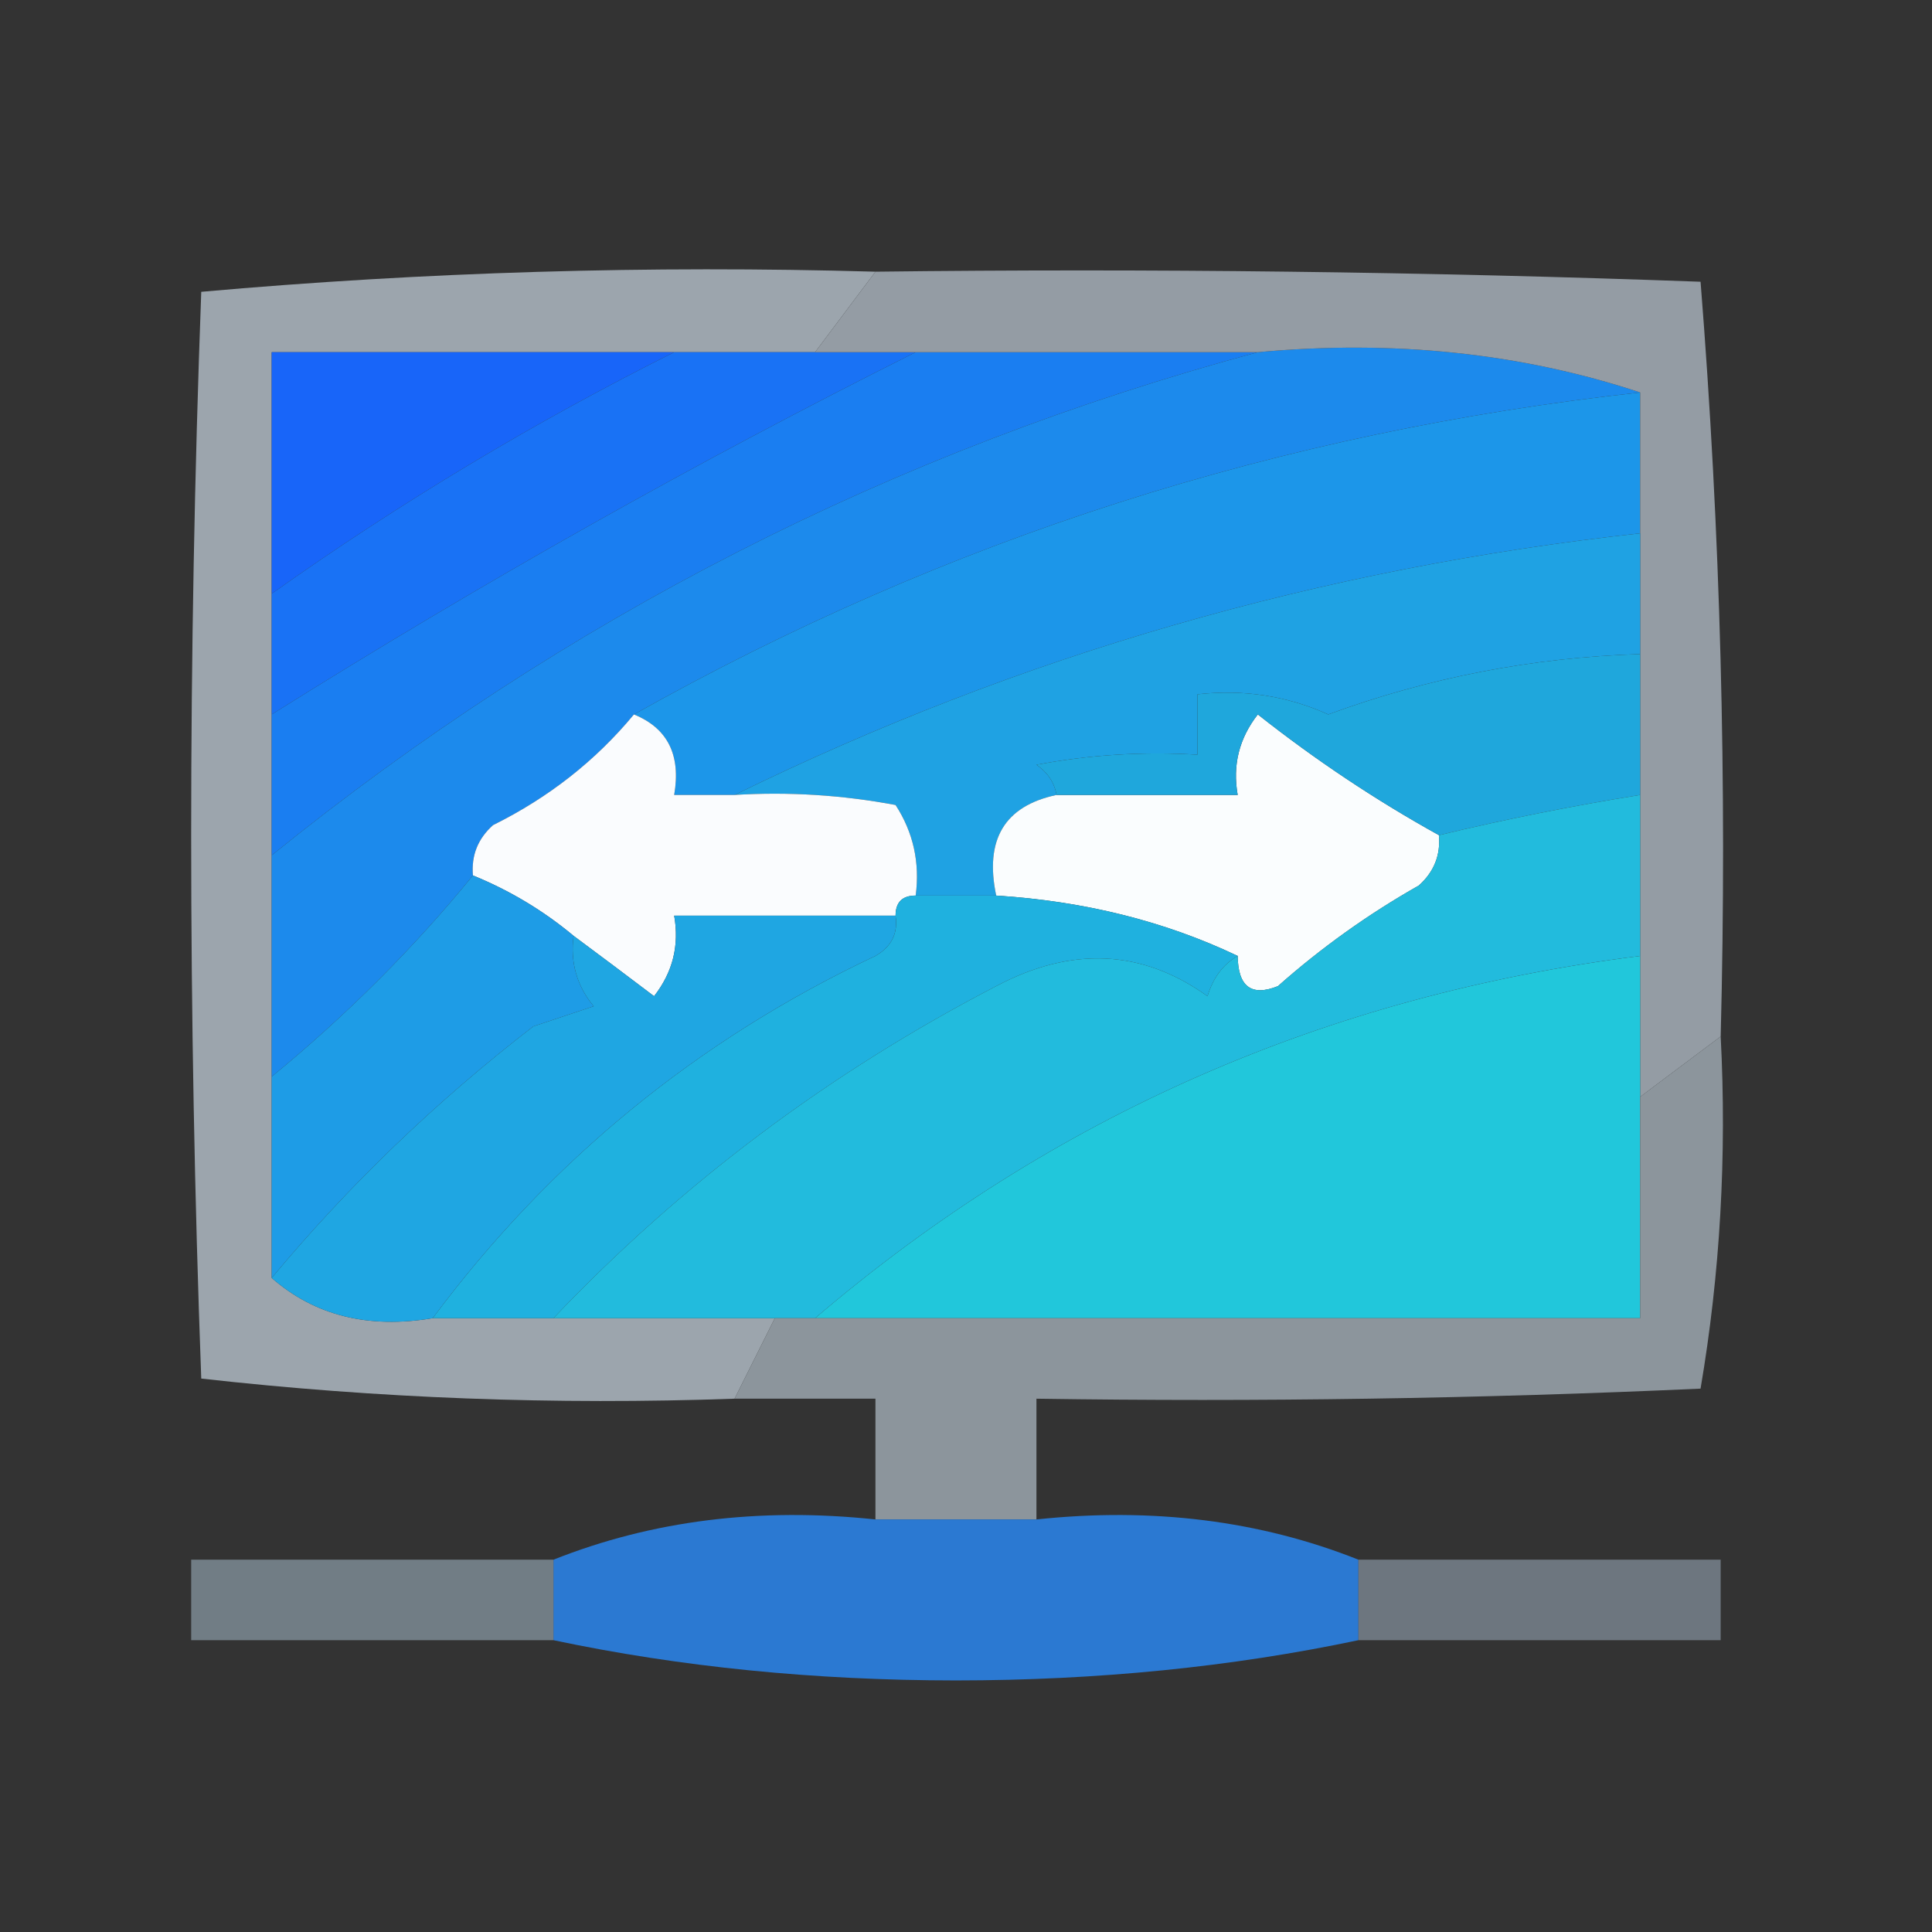 <svg xmlns="http://www.w3.org/2000/svg" xmlns:xlink="http://www.w3.org/1999/xlink" width="96px" height="96px" style="shape-rendering:geometricPrecision; text-rendering:geometricPrecision; image-rendering:optimizeQuality; fill-rule:evenodd; clip-rule:evenodd"><rect width="100%" height="100%" fill="#333333" stroke="none"/><g><path style="opacity:0.993" fill="#9da6ae" d="M 43.5,13.5 C 42.5,14.833 41.5,16.167 40.5,17.5C 38.167,17.5 35.833,17.5 33.5,17.5C 26.833,17.5 20.167,17.5 13.5,17.5C 13.5,21.5 13.5,25.5 13.5,29.5C 13.5,31.5 13.5,33.5 13.5,35.5C 13.5,37.833 13.5,40.167 13.5,42.5C 13.5,46.167 13.5,49.833 13.5,53.5C 13.5,56.833 13.5,60.167 13.5,63.5C 15.635,65.369 18.302,66.036 21.5,65.5C 23.5,65.5 25.5,65.5 27.5,65.5C 31.167,65.5 34.833,65.5 38.5,65.5C 37.833,66.833 37.167,68.167 36.5,69.5C 27.582,69.817 18.749,69.484 10,68.5C 9.333,50.5 9.333,32.5 10,14.5C 21.085,13.513 32.252,13.179 43.5,13.5 Z"></path></g><g><path style="opacity:1" fill="#1865f9" d="M 33.5,17.5 C 26.538,20.982 19.871,24.982 13.5,29.5C 13.5,25.5 13.5,21.5 13.5,17.5C 20.167,17.5 26.833,17.5 33.5,17.5 Z"></path></g><g><path style="opacity:1" fill="#1972f5" d="M 33.5,17.5 C 35.833,17.5 38.167,17.5 40.5,17.5C 42.167,17.5 43.833,17.5 45.5,17.5C 34.604,22.952 23.938,28.952 13.5,35.5C 13.5,33.5 13.5,31.5 13.5,29.5C 19.871,24.982 26.538,20.982 33.5,17.5 Z"></path></g><g><path style="opacity:1" fill="#1a7ef1" d="M 45.5,17.5 C 51.167,17.5 56.833,17.5 62.5,17.5C 44.4,22.383 28.067,30.716 13.5,42.5C 13.5,40.167 13.5,37.833 13.5,35.5C 23.938,28.952 34.604,22.952 45.5,17.5 Z"></path></g><g><path style="opacity:1" fill="#1c8aec" d="M 62.5,17.5 C 69.255,16.877 75.588,17.544 81.5,19.5C 63.651,21.456 46.984,26.789 31.5,35.5C 29.599,37.796 27.266,39.629 24.5,41C 23.748,41.671 23.414,42.504 23.5,43.5C 20.575,47.091 17.242,50.425 13.5,53.5C 13.5,49.833 13.5,46.167 13.5,42.5C 28.067,30.716 44.4,22.383 62.5,17.5 Z"></path></g><g><path style="opacity:1" fill="#1c96e9" d="M 81.5,19.5 C 81.5,21.833 81.5,24.167 81.5,26.5C 65.632,28.238 50.632,32.572 36.5,39.5C 35.5,39.5 34.5,39.5 33.5,39.5C 33.843,37.517 33.176,36.183 31.5,35.5C 46.984,26.789 63.651,21.456 81.5,19.5 Z"></path></g><g><path style="opacity:1" fill="#949ca4" d="M 43.5,13.5 C 57.171,13.333 70.837,13.5 84.5,14C 85.489,26.42 85.822,38.92 85.5,51.5C 84.167,52.5 82.833,53.5 81.5,54.5C 81.5,52.167 81.5,49.833 81.5,47.5C 81.5,44.833 81.5,42.167 81.5,39.5C 81.5,37.167 81.5,34.833 81.5,32.5C 81.5,30.5 81.5,28.5 81.5,26.5C 81.5,24.167 81.5,21.833 81.5,19.5C 75.588,17.544 69.255,16.877 62.5,17.5C 56.833,17.5 51.167,17.5 45.5,17.5C 43.833,17.5 42.167,17.5 40.5,17.5C 41.5,16.167 42.5,14.833 43.5,13.5 Z"></path></g><g><path style="opacity:1" fill="#1fa2e3" d="M 81.5,26.5 C 81.5,28.5 81.5,30.5 81.5,32.5C 76.148,32.67 70.982,33.67 66,35.5C 63.959,34.577 61.792,34.244 59.5,34.5C 59.5,35.5 59.5,36.5 59.5,37.5C 56.813,37.336 54.146,37.503 51.5,38C 52.056,38.383 52.389,38.883 52.5,39.5C 49.916,40.048 48.916,41.715 49.5,44.5C 48.167,44.5 46.833,44.5 45.5,44.5C 45.714,42.856 45.38,41.356 44.5,40C 41.854,39.503 39.187,39.336 36.5,39.5C 50.632,32.572 65.632,28.238 81.5,26.5 Z"></path></g><g><path style="opacity:1" fill="#fafcfe" d="M 31.5,35.5 C 33.176,36.183 33.843,37.517 33.5,39.5C 34.5,39.5 35.5,39.5 36.5,39.5C 39.187,39.336 41.854,39.503 44.5,40C 45.38,41.356 45.714,42.856 45.5,44.5C 44.833,44.5 44.5,44.833 44.5,45.5C 40.833,45.5 37.167,45.5 33.5,45.5C 33.762,46.978 33.429,48.311 32.5,49.5C 31.148,48.476 29.815,47.476 28.5,46.5C 26.999,45.248 25.332,44.248 23.5,43.5C 23.414,42.504 23.748,41.671 24.5,41C 27.266,39.629 29.599,37.796 31.5,35.5 Z"></path></g><g><path style="opacity:1" fill="#fafdfe" d="M 71.5,41.5 C 71.586,42.496 71.252,43.329 70.5,44C 67.991,45.421 65.657,47.088 63.5,49C 62.184,49.528 61.517,49.028 61.5,47.5C 57.885,45.777 53.885,44.777 49.5,44.5C 48.916,41.715 49.916,40.048 52.5,39.5C 55.5,39.5 58.5,39.5 61.5,39.5C 61.238,38.022 61.571,36.689 62.5,35.5C 65.357,37.758 68.357,39.758 71.5,41.5 Z"></path></g><g><path style="opacity:1" fill="#1fa7dc" d="M 81.5,32.5 C 81.5,34.833 81.5,37.167 81.5,39.5C 78.135,40.04 74.802,40.706 71.5,41.5C 68.357,39.758 65.357,37.758 62.5,35.5C 61.571,36.689 61.238,38.022 61.5,39.5C 58.5,39.5 55.5,39.5 52.5,39.5C 52.389,38.883 52.056,38.383 51.5,38C 54.146,37.503 56.813,37.336 59.5,37.5C 59.5,36.5 59.5,35.5 59.5,34.5C 61.792,34.244 63.959,34.577 66,35.5C 70.982,33.67 76.148,32.67 81.5,32.5 Z"></path></g><g><path style="opacity:1" fill="#1fb1df" d="M 45.5,44.5 C 46.833,44.5 48.167,44.5 49.5,44.5C 53.885,44.777 57.885,45.777 61.5,47.5C 60.778,47.917 60.278,48.584 60,49.5C 56.757,47.176 53.257,47.009 49.5,49C 41.204,53.304 33.87,58.804 27.5,65.5C 25.5,65.5 23.5,65.5 21.5,65.5C 27.337,57.662 34.67,51.662 43.5,47.5C 44.297,47.043 44.631,46.376 44.5,45.5C 44.5,44.833 44.833,44.5 45.5,44.5 Z"></path></g><g><path style="opacity:1" fill="#21c7db" d="M 81.5,47.5 C 81.5,49.833 81.5,52.167 81.5,54.5C 81.5,58.167 81.5,61.833 81.5,65.5C 67.833,65.5 54.167,65.5 40.5,65.5C 52.261,55.459 65.928,49.459 81.5,47.5 Z"></path></g><g><path style="opacity:1" fill="#1e9ce6" d="M 23.5,43.5 C 25.332,44.248 26.999,45.248 28.5,46.5C 28.33,47.822 28.663,48.989 29.5,50C 28.5,50.333 27.5,50.667 26.5,51C 21.666,54.731 17.332,58.898 13.5,63.5C 13.5,60.167 13.5,56.833 13.5,53.5C 17.242,50.425 20.575,47.091 23.5,43.5 Z"></path></g><g><path style="opacity:1" fill="#22bbdd" d="M 81.5,39.5 C 81.5,42.167 81.5,44.833 81.5,47.5C 65.928,49.459 52.261,55.459 40.5,65.5C 39.833,65.5 39.167,65.5 38.5,65.5C 34.833,65.5 31.167,65.5 27.5,65.5C 33.87,58.804 41.204,53.304 49.5,49C 53.257,47.009 56.757,47.176 60,49.5C 60.278,48.584 60.778,47.917 61.5,47.5C 61.517,49.028 62.184,49.528 63.5,49C 65.657,47.088 67.991,45.421 70.5,44C 71.252,43.329 71.586,42.496 71.5,41.5C 74.802,40.706 78.135,40.04 81.5,39.5 Z"></path></g><g><path style="opacity:1" fill="#1fa6e2" d="M 44.5,45.5 C 44.631,46.376 44.297,47.043 43.5,47.5C 34.67,51.662 27.337,57.662 21.5,65.5C 18.302,66.036 15.635,65.369 13.5,63.5C 17.332,58.898 21.666,54.731 26.5,51C 27.5,50.667 28.5,50.333 29.5,50C 28.663,48.989 28.33,47.822 28.5,46.5C 29.815,47.476 31.148,48.476 32.5,49.5C 33.429,48.311 33.762,46.978 33.5,45.5C 37.167,45.5 40.833,45.5 44.5,45.5 Z"></path></g><g><path style="opacity:0.992" fill="#8d969d" d="M 85.5,51.5 C 85.808,57.425 85.475,63.259 84.5,69C 73.505,69.5 62.505,69.666 51.5,69.5C 51.5,71.5 51.5,73.5 51.5,75.5C 48.833,75.5 46.167,75.5 43.5,75.5C 43.5,73.5 43.5,71.5 43.5,69.5C 41.167,69.5 38.833,69.5 36.5,69.5C 37.167,68.167 37.833,66.833 38.5,65.5C 39.167,65.5 39.833,65.5 40.5,65.5C 54.167,65.5 67.833,65.5 81.5,65.5C 81.5,61.833 81.5,58.167 81.5,54.5C 82.833,53.5 84.167,52.5 85.5,51.5 Z"></path></g><g><path style="opacity:0.987" fill="#2b7ad3" d="M 43.5,75.5 C 46.167,75.5 48.833,75.5 51.5,75.5C 57.271,74.887 62.604,75.554 67.5,77.5C 67.5,78.833 67.5,80.167 67.5,81.5C 61.202,82.83 54.535,83.497 47.5,83.5C 40.465,83.497 33.798,82.83 27.5,81.5C 27.5,80.167 27.5,78.833 27.5,77.5C 32.396,75.554 37.729,74.887 43.5,75.5 Z"></path></g><g><path style="opacity:1" fill="#717d85" d="M 27.5,77.5 C 27.5,78.833 27.5,80.167 27.5,81.5C 21.5,81.5 15.5,81.5 9.5,81.5C 9.5,80.167 9.5,78.833 9.5,77.5C 15.5,77.5 21.5,77.5 27.5,77.5 Z"></path></g><g><path style="opacity:1" fill="#6d767f" d="M 67.5,77.5 C 73.5,77.5 79.5,77.5 85.5,77.5C 85.5,78.833 85.5,80.167 85.5,81.5C 79.5,81.5 73.5,81.5 67.5,81.5C 67.5,80.167 67.5,78.833 67.5,77.5 Z"></path></g></svg>